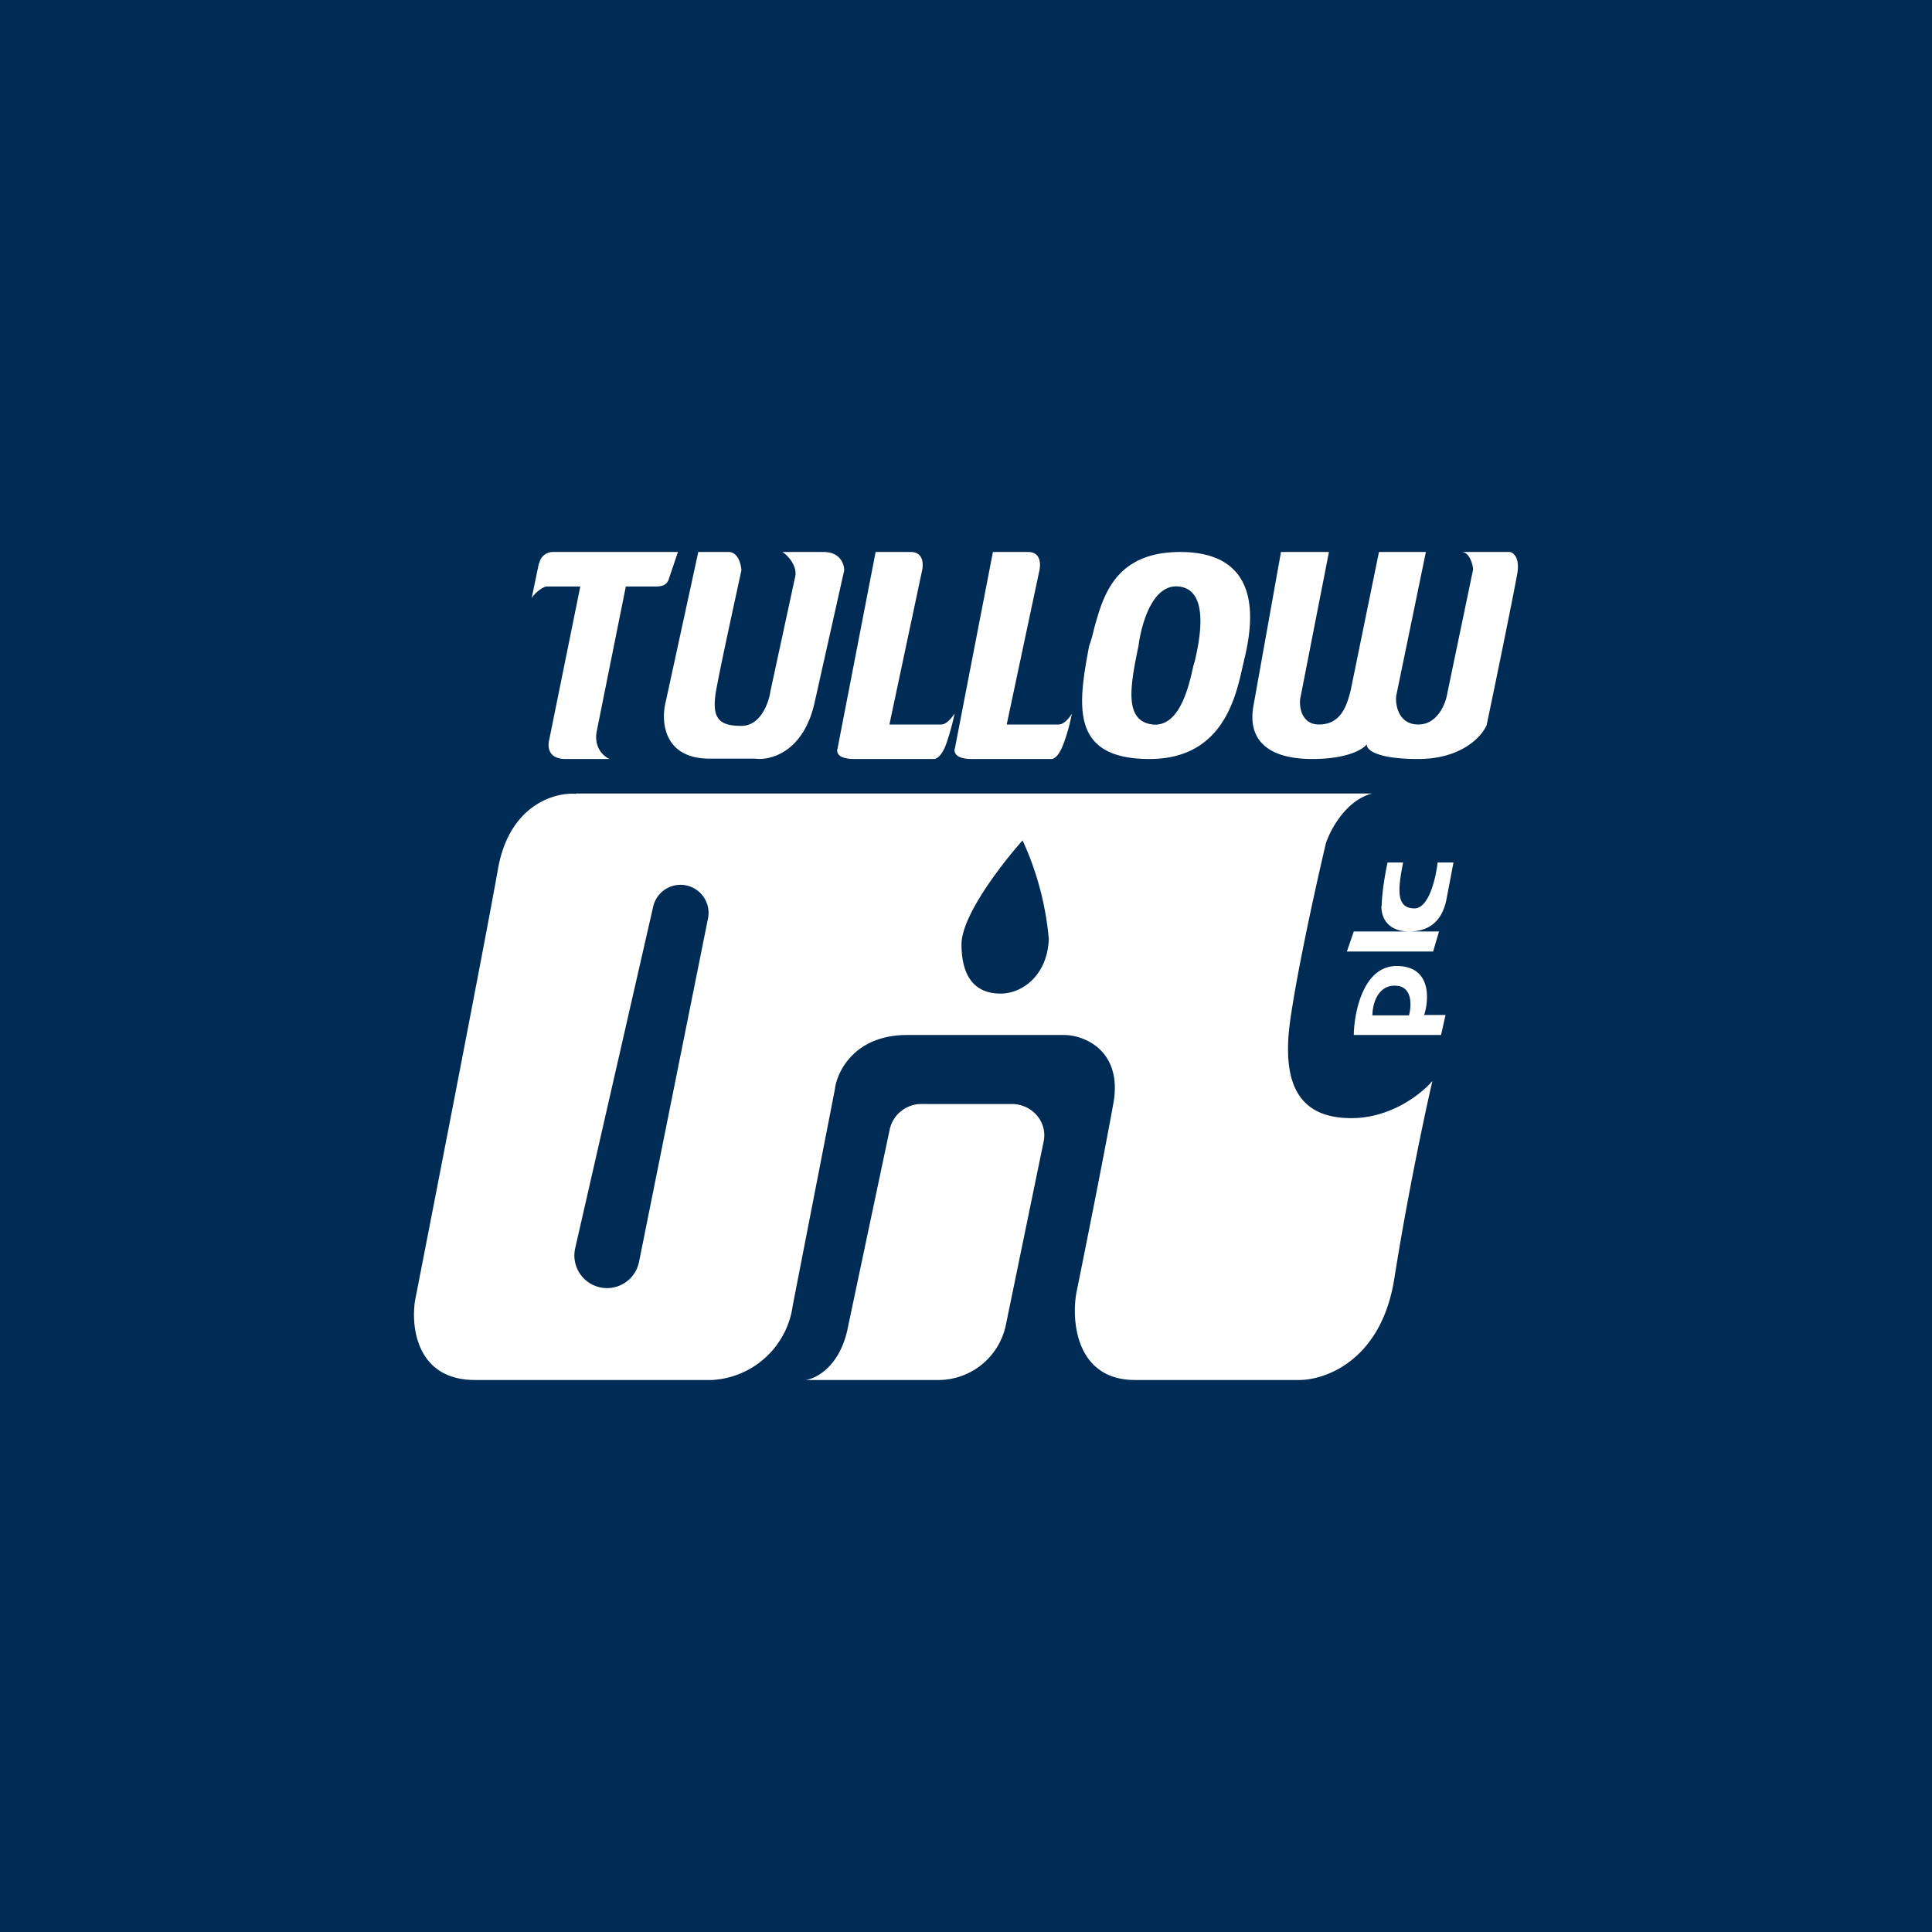 <!-- by TradingView --><svg width="56" height="56" viewBox="0 0 56 56" xmlns="http://www.w3.org/2000/svg"><path fill="#002B55" d="M0 0h56v56H0z"/><path fill-rule="evenodd" d="m15.62 16.33-.21 1.01c.1-.17.33-.33.43-.34h.98l-.9 4.44c-.05.19-.04.56.47.56h1.28c-.17-.07-.47-.33-.37-.82l.84-4.18H19c.17 0 .32-.03.38-.2l.27-.8h-3.62a.4.4 0 0 0-.4.33Zm4.62-.33-.95 4.37c-.13.54-.06 1.62 1.28 1.62h1.32c.44.06 1.4-.19 1.72-1.62l.86-3.84c0-.18-.12-.53-.59-.53h-1.2c.16.1.43.4.37.71l-.72 3.33c-.04.3-.27 1-.84 1-.7 0-.9-.25-.7-1.2.14-.75.53-2.52.7-3.31-.01-.18-.1-.53-.37-.53h-.88Zm4.04 5.68 1.1-5.68h1.02c.38 0 .37.38.32.57L25.78 21h1.5c.17 0 .33-.23.39-.32-.03.16-.13.57-.26.93-.14.35-.3.4-.35.39h-2.3c-.5 0-.52-.21-.48-.32Zm4.5-5.68-1.1 5.68c-.04.1-.01.32.48.32h2.3c.06.01.21-.04.35-.4.14-.35.23-.76.26-.92-.05.09-.21.32-.39.32h-1.5l.94-4.43c.05-.2.06-.57-.32-.57h-1.02Zm2.93 2.23c.26-.94.6-2.23 2.5-2.23 2.55 0 2.04 2.32 1.86 3.1l-.05.21c-.2.9-.58 2.69-2.7 2.69-2.3 0-2.08-1.54-1.75-3.28.05-.14.1-.3.14-.49Zm1.29.5c0-.06.23-1.83 1.17-1.73.93.1.58 1.65.46 2.17l-.04.13c-.13.6-.4 1.78-1.18 1.7-.84-.1-.65-1.12-.41-2.28ZM37.12 16h1.4l-.83 4.24c-.04.23.03.76.54.76.64 0 .81-.55.92-.99l.82-4.01h1.36l-.86 4.17c-.03.25.06.83.64.83.57 0 .8-.63.84-.9l.75-3.6c-.02-.17-.11-.5-.34-.5h1.4c.1.01.3.16.22.62-.08.47-.62 3.13-.89 4.4-.14.33-.73.98-1.98.98-1.26 0-1.52-.29-1.49-.43-.1.14-.55.43-1.58.43-1.3 0-1.88-.56-1.71-1.53l.8-4.47ZM16.7 23h23.07c-.76.2-1.21 1.05-1.34 1.45-.26 1.1-.83 3.66-1.04 5.18-.25 1.9.34 2.78 1.78 2.78 1.16 0 2.05-.72 2.35-1.08-.21.9-.72 3.3-1.1 5.7-.37 2.42-2.03 2.99-2.81 2.97h-4.71c-1.7 0-1.85-1.69-1.7-2.53.24-1.18.79-3.93 1.07-5.48.28-1.54-.85-2-1.45-1.99h-4.52c-1.54 0-2.04 1.07-2.1 1.57l-1.22 6.26A2.5 2.5 0 0 1 20.63 40h-6.86c-1.69 0-1.86-1.53-1.74-2.3.66-3.38 2.07-10.62 2.4-12.49.32-1.87 1.64-2.25 2.26-2.2Zm12.94 1.36c-.59.66-1.77 2.18-1.77 3.01 0 1.05.48 1.43 1.13 1.43.64 0 1.36-.54 1.4-1.58a8.64 8.64 0 0 0-.76-2.86ZM16.67 36.19l2.26-9.9a.81.81 0 0 1 1.59.34l-2 9.96a.94.94 0 1 1-1.85-.4ZM23.35 40c.3-.04.95-.37 1.2-1.4l1.24-5.87a.94.94 0 0 1 .93-.73h2.6c.6 0 1.05.52.93 1.09l-1.1 5.34A2 2 0 0 1 27.16 40h-3.81Zm16.7-13.74c0-.38.11-1 .17-1.26h.45c-.16.8-.2 1.33.33 1.33.42 0 .62-.89.67-1.33h.46l-.2 1.05c-.14.74-.6.95-1.09.95-.49 0-.8-.27-.8-.74Zm.79.74h.87l-.17.58h-2.5l.2-.58h1.6Zm.93 3h-2.53c.01-.67.28-2 1.24-2 1 0 .95.95.8 1.42h.62l-.13.58Zm-.93-.57h-1.06c0-.29.13-.86.65-.86.51 0 .49.57.41.86Z" fill="#fff"/></svg>